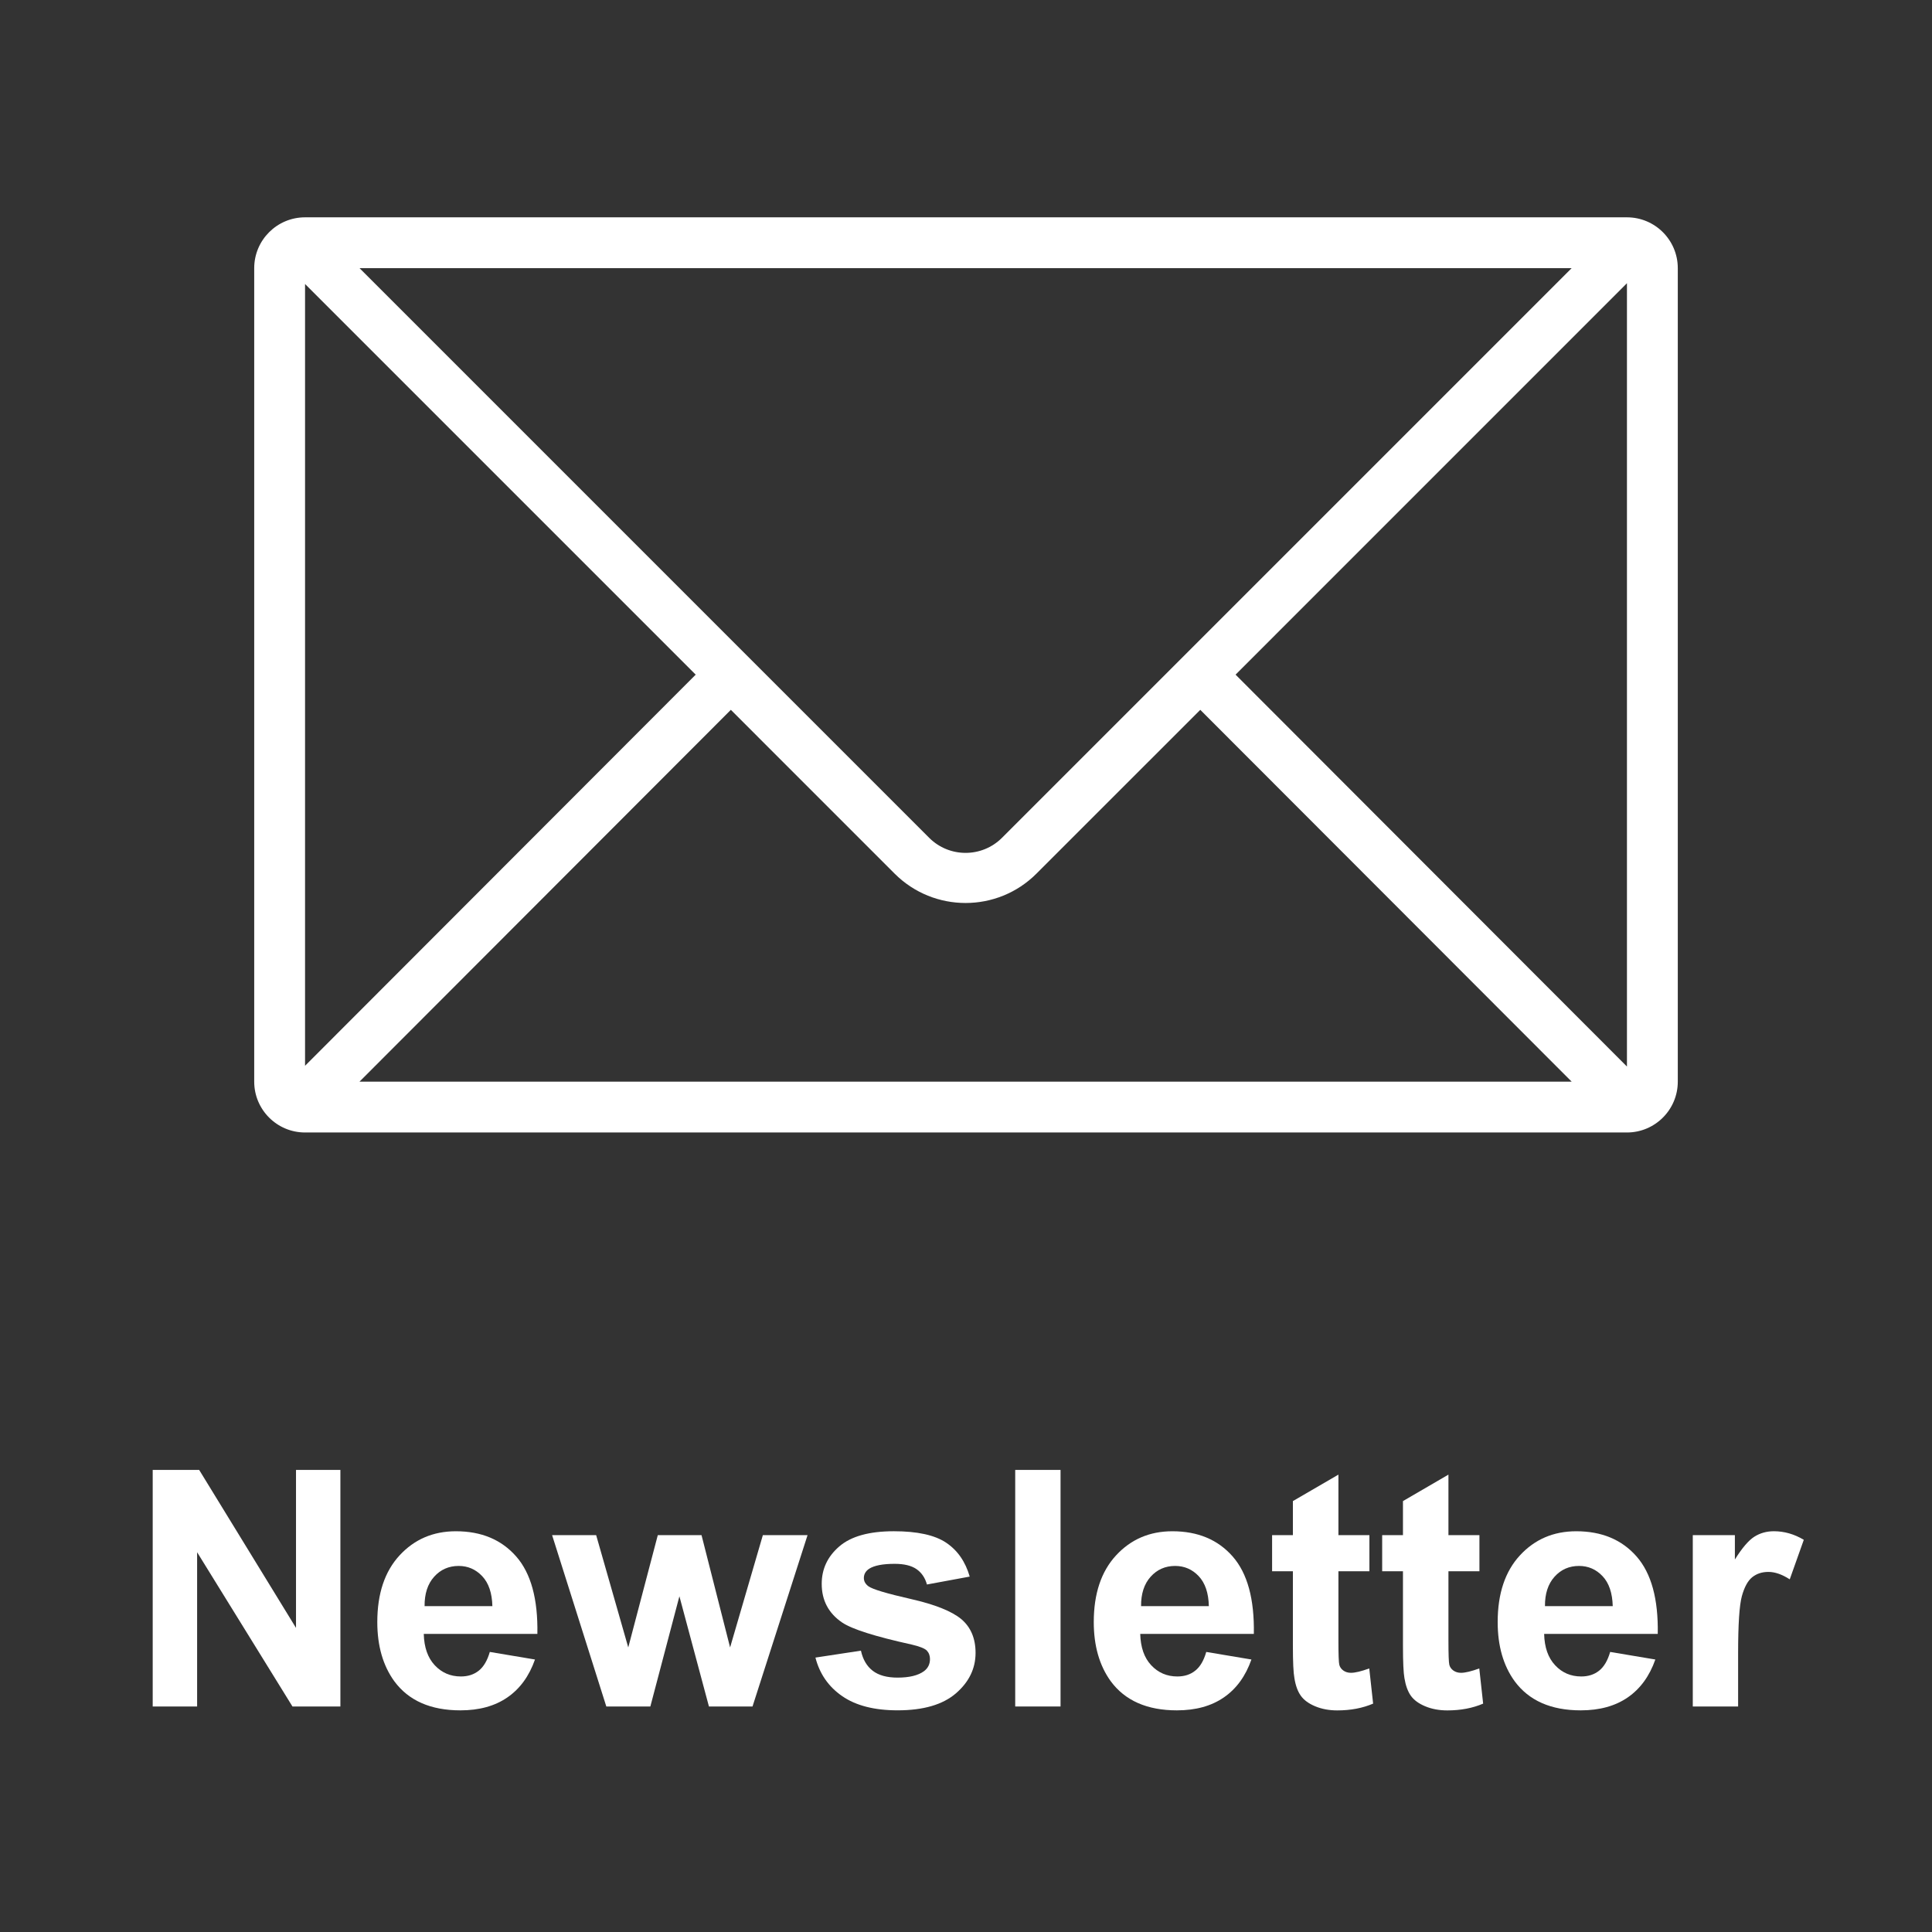 <?xml version="1.0" encoding="utf-8"?>
<!-- Generator: Adobe Illustrator 15.1.0, SVG Export Plug-In . SVG Version: 6.00 Build 0)  -->
<!DOCTYPE svg PUBLIC "-//W3C//DTD SVG 1.1//EN" "http://www.w3.org/Graphics/SVG/1.1/DTD/svg11.dtd">
<svg version="1.1" id="Layer_1" xmlns="http://www.w3.org/2000/svg" xmlns:xlink="http://www.w3.org/1999/xlink" x="0px" y="0px"
	 width="76px" height="76px" viewBox="0 0 76 76" enable-background="new 0 0 76 76" xml:space="preserve">
<rect x="0" y="0" width="76" height="76" fill="#333333" stroke="none"/>
<title>Subscribe to Newsletter</title>
<g id="_x37_30-envelope_x40_2x.png">
	<g>
		<path fill="#FFFFFF" d="M64,8.549H12c-1.104,0-2,0.896-2,2v32c0,1.104,0.896,2,2,2h52c1.104,0,2-0.896,2-2v-32
			C66,9.444,65.104,8.549,64,8.549z M61.824,10.549L39.416,32.957c-0.791,0.791-2.074,0.791-2.865,0L14.144,10.549H61.824z
			 M12,11.172l15.367,15.367L12,41.925V11.172z M14.142,42.549L28.75,27.923l6.443,6.444c1.541,1.539,4.039,1.539,5.578,0
			l6.445-6.444l14.609,14.626H14.142z M64,41.955L48.604,26.539L64,11.141V41.955z"/>
	</g>
</g>
<g>
	<path fill="#FFFFFF" d="M6.007,67.129v-9.306h1.828l3.809,6.214v-6.214h1.746v9.306h-1.885l-3.751-6.068v6.068H6.007z"/>
	<path fill="#FFFFFF" d="M19.268,64.983l1.777,0.298c-0.229,0.652-0.589,1.148-1.083,1.489c-0.493,0.341-1.109,0.511-1.85,0.511
		c-1.172,0-2.04-0.383-2.603-1.148c-0.444-0.614-0.667-1.389-0.667-2.324c0-1.117,0.292-1.991,0.876-2.624s1.322-0.949,2.215-0.949
		c1.003,0,1.794,0.331,2.374,0.993s0.857,1.677,0.832,3.044h-4.469c0.013,0.529,0.157,0.94,0.432,1.234s0.618,0.441,1.028,0.441
		c0.279,0,0.514-0.076,0.705-0.229S19.17,65.322,19.268,64.983z M19.369,63.181c-0.013-0.517-0.146-0.909-0.4-1.178
		S18.406,61.6,18.042,61.6c-0.389,0-0.711,0.143-0.965,0.426s-0.379,0.669-0.375,1.155H19.369z"/>
	<path fill="#FFFFFF" d="M23.851,67.129l-2.133-6.741h1.733l1.263,4.418l1.162-4.418h1.72l1.124,4.418l1.289-4.418h1.758
		l-2.165,6.741h-1.714l-1.162-4.336l-1.143,4.336H23.851z"/>
	<path fill="#FFFFFF" d="M32.077,65.205l1.79-0.272c0.076,0.347,0.23,0.61,0.463,0.79s0.559,0.27,0.978,0.27
		c0.461,0,0.809-0.084,1.041-0.254c0.156-0.118,0.234-0.276,0.234-0.476c0-0.136-0.042-0.247-0.127-0.337
		c-0.088-0.084-0.287-0.162-0.596-0.234c-1.439-0.317-2.351-0.607-2.736-0.869c-0.533-0.364-0.8-0.87-0.8-1.518
		c0-0.584,0.23-1.075,0.692-1.473s1.176-0.597,2.146-0.597c0.922,0,1.608,0.15,2.056,0.45c0.449,0.301,0.758,0.745,0.928,1.334
		l-1.683,0.311c-0.072-0.263-0.208-0.463-0.409-0.604c-0.201-0.139-0.488-0.209-0.86-0.209c-0.47,0-0.806,0.065-1.009,0.197
		c-0.135,0.093-0.203,0.213-0.203,0.361c0,0.127,0.059,0.234,0.178,0.324c0.161,0.118,0.716,0.285,1.667,0.501
		s1.613,0.48,1.99,0.794c0.372,0.316,0.559,0.759,0.559,1.326c0,0.618-0.259,1.148-0.775,1.594
		c-0.516,0.443-1.279,0.666-2.291,0.666c-0.918,0-1.645-0.187-2.181-0.559C32.592,66.351,32.242,65.845,32.077,65.205z"/>
	<path fill="#FFFFFF" d="M39.936,67.129v-9.306h1.783v9.306H39.936z"/>
	<path fill="#FFFFFF" d="M47.451,64.983l1.777,0.298c-0.229,0.652-0.588,1.148-1.082,1.489c-0.492,0.341-1.109,0.511-1.85,0.511
		c-1.172,0-2.041-0.383-2.604-1.148c-0.443-0.614-0.666-1.389-0.666-2.324c0-1.117,0.293-1.991,0.877-2.624s1.322-0.949,2.215-0.949
		c1.002,0,1.793,0.331,2.373,0.993s0.857,1.677,0.832,3.044h-4.469c0.014,0.529,0.156,0.94,0.432,1.234s0.617,0.441,1.029,0.441
		c0.279,0,0.514-0.076,0.703-0.229C47.211,65.567,47.354,65.322,47.451,64.983z M47.553,63.181
		c-0.012-0.517-0.145-0.909-0.398-1.178S46.59,61.6,46.227,61.6c-0.389,0-0.711,0.143-0.965,0.426s-0.379,0.669-0.375,1.155H47.553z
		"/>
	<path fill="#FFFFFF" d="M53.869,60.388v1.422H52.65v2.717c0,0.55,0.012,0.871,0.035,0.962s0.076,0.166,0.158,0.225
		c0.082,0.06,0.184,0.09,0.301,0.09c0.166,0,0.404-0.058,0.719-0.172l0.152,1.384c-0.416,0.178-0.885,0.267-1.41,0.267
		c-0.322,0-0.611-0.054-0.869-0.162c-0.258-0.107-0.447-0.247-0.568-0.419c-0.121-0.171-0.205-0.403-0.25-0.694
		c-0.039-0.208-0.059-0.627-0.059-1.258V61.81h-0.818v-1.422h0.818v-1.339l1.791-1.041v2.38H53.869z"/>
	<path fill="#FFFFFF" d="M58.197,60.388v1.422h-1.219v2.717c0,0.55,0.012,0.871,0.035,0.962s0.076,0.166,0.158,0.225
		c0.084,0.06,0.184,0.09,0.303,0.09c0.164,0,0.404-0.058,0.717-0.172l0.152,1.384c-0.414,0.178-0.885,0.267-1.408,0.267
		c-0.322,0-0.613-0.054-0.871-0.162c-0.258-0.107-0.447-0.247-0.568-0.419c-0.119-0.171-0.203-0.403-0.25-0.694
		c-0.037-0.208-0.057-0.627-0.057-1.258V61.81h-0.818v-1.422h0.818v-1.339l1.789-1.041v2.38H58.197z"/>
	<path fill="#FFFFFF" d="M63.34,64.983l1.777,0.298c-0.229,0.652-0.59,1.148-1.082,1.489c-0.494,0.341-1.111,0.511-1.852,0.511
		c-1.172,0-2.039-0.383-2.602-1.148c-0.445-0.614-0.666-1.389-0.666-2.324c0-1.117,0.291-1.991,0.875-2.624s1.322-0.949,2.215-0.949
		c1.004,0,1.795,0.331,2.375,0.993s0.857,1.677,0.832,3.044h-4.469c0.012,0.529,0.156,0.94,0.432,1.234
		c0.273,0.294,0.617,0.441,1.027,0.441c0.279,0,0.514-0.076,0.705-0.229C63.098,65.567,63.242,65.322,63.34,64.983z M63.441,63.181
		c-0.014-0.517-0.146-0.909-0.4-1.178S62.479,61.6,62.115,61.6c-0.391,0-0.711,0.143-0.965,0.426s-0.379,0.669-0.375,1.155H63.441z"
		/>
	<path fill="#FFFFFF" d="M68.373,67.129H66.59v-6.741h1.656v0.958c0.283-0.452,0.537-0.751,0.764-0.895s0.484-0.216,0.771-0.216
		c0.406,0,0.799,0.112,1.176,0.337l-0.553,1.555c-0.301-0.194-0.58-0.292-0.838-0.292c-0.25,0-0.461,0.068-0.635,0.206
		s-0.311,0.387-0.41,0.746s-0.148,1.113-0.148,2.26V67.129z"/>
</g>
</svg>
